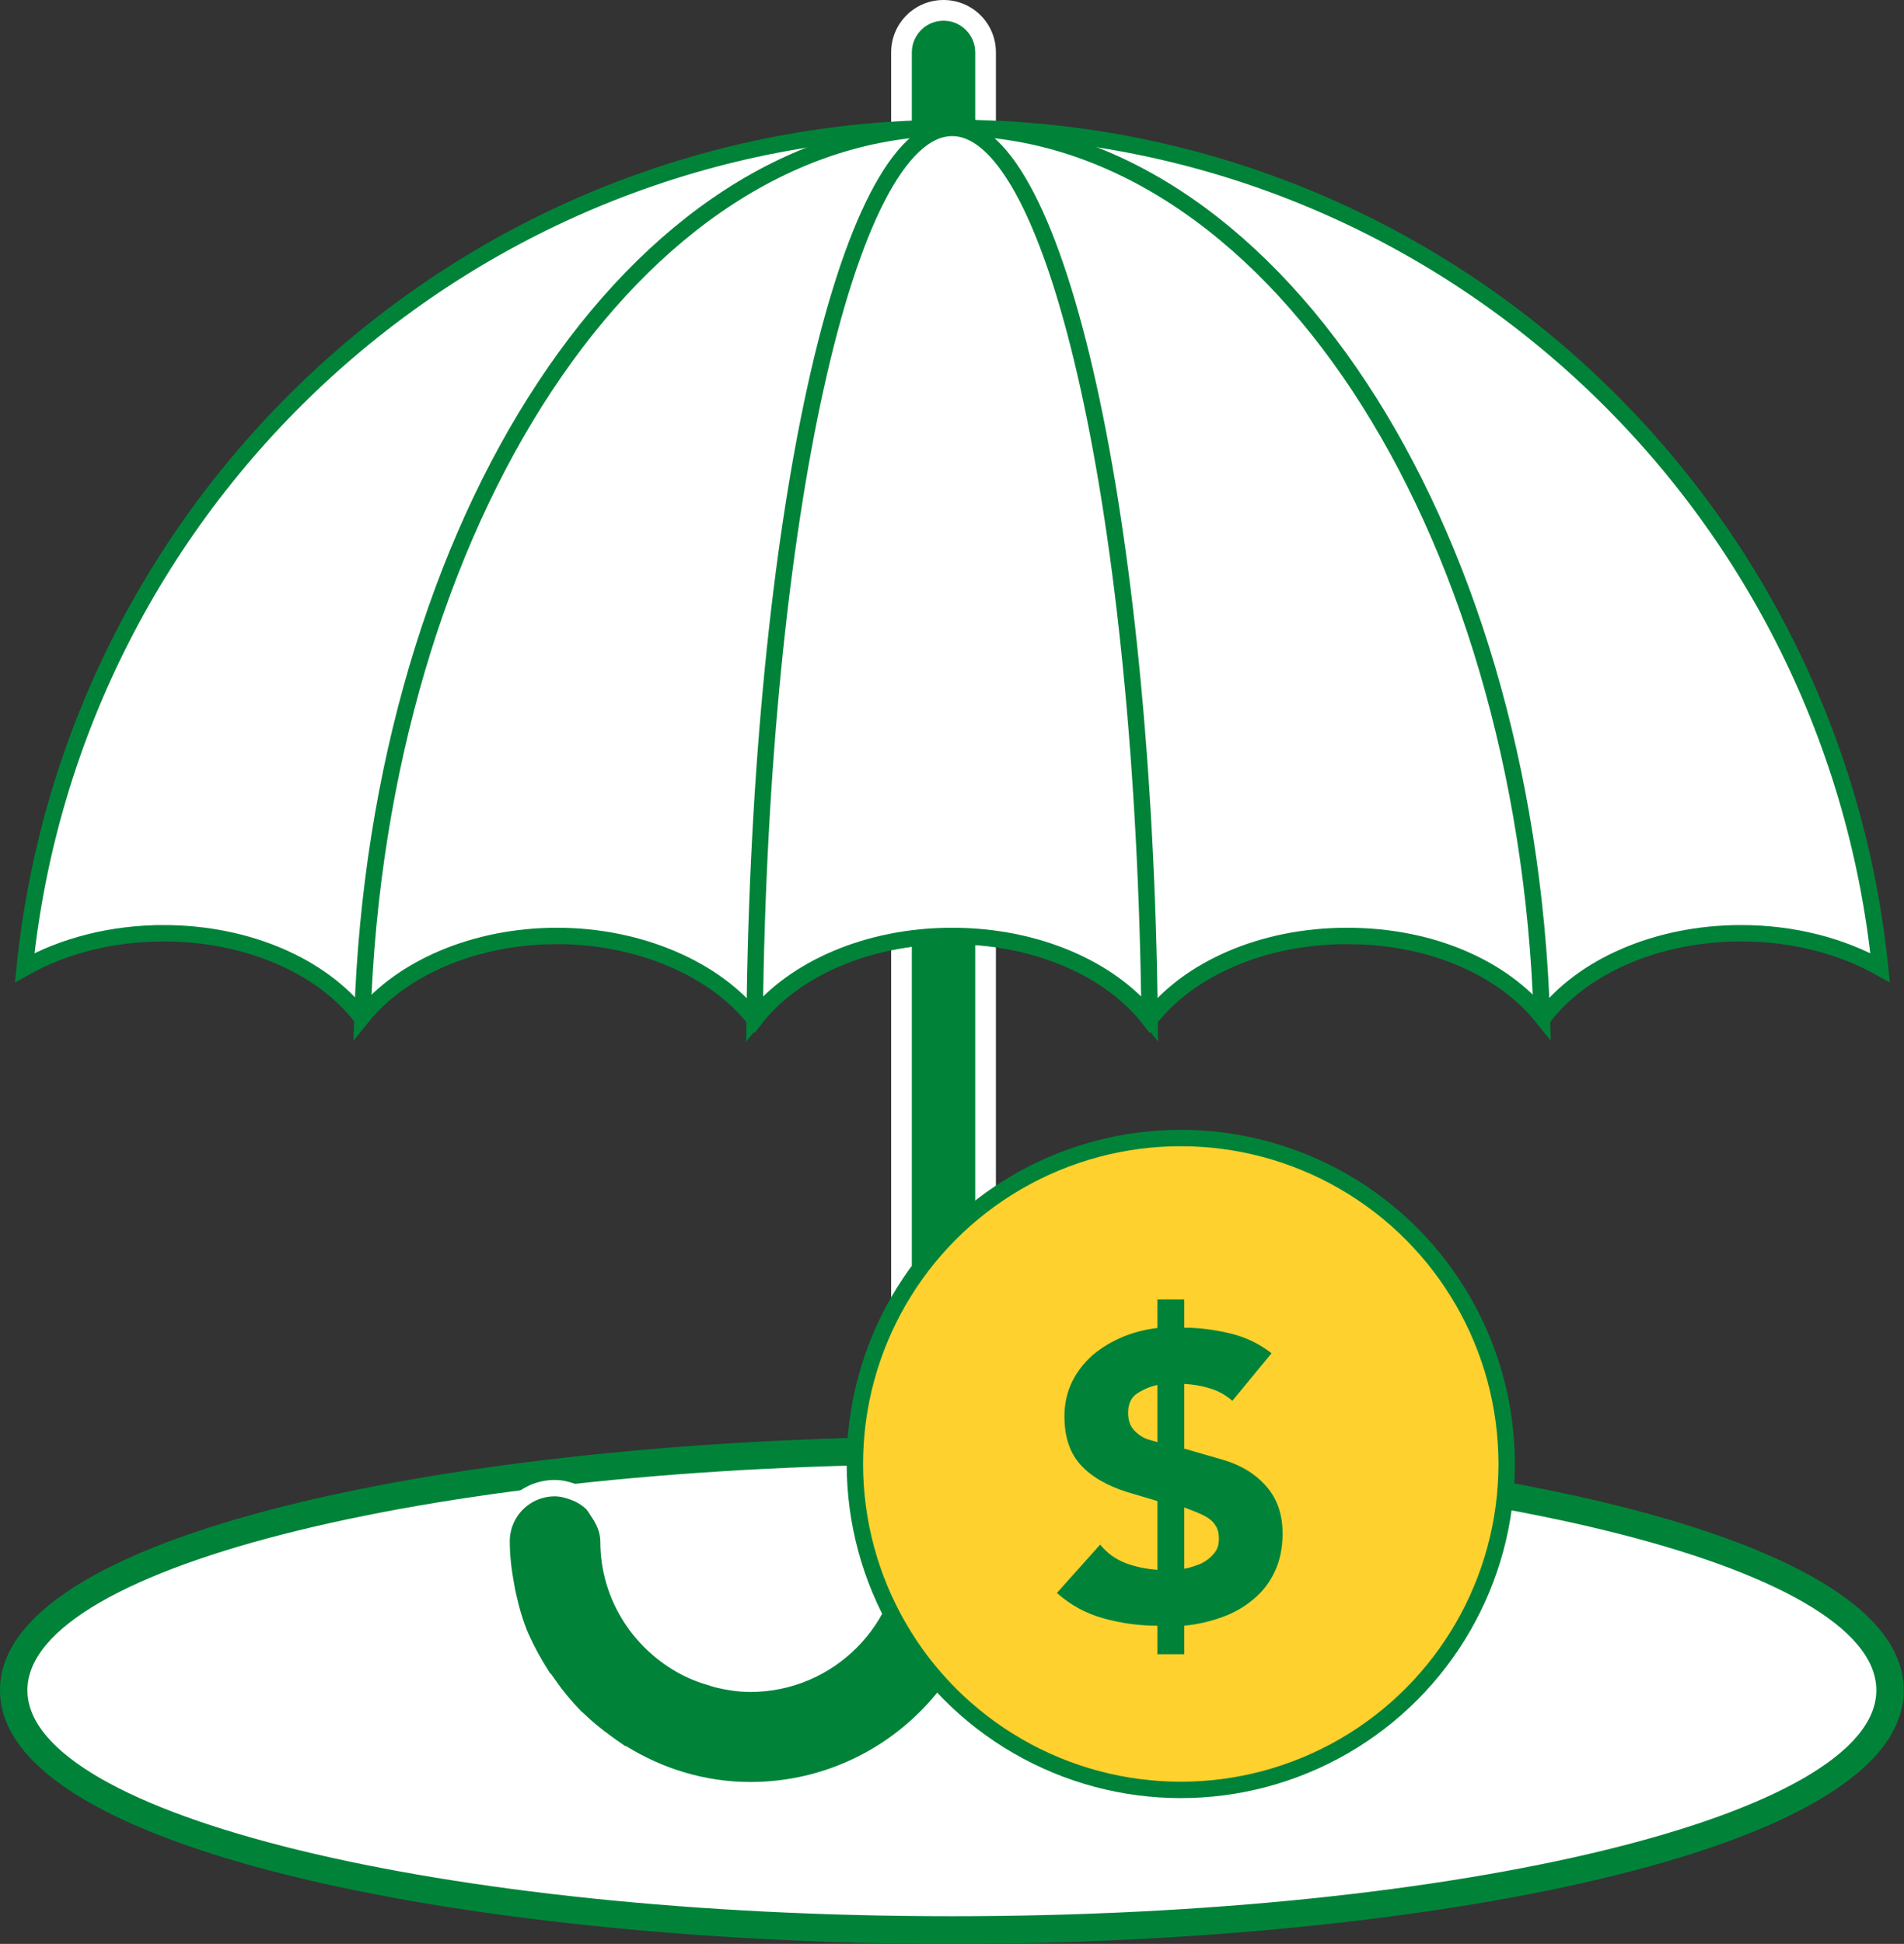 <svg xmlns="http://www.w3.org/2000/svg" xmlns:xlink="http://www.w3.org/1999/xlink" id="uuid-0c971ea5-a35d-4cd9-a68f-8563314a72f7" viewBox="0 0 70.87 72.34"><rect x="0" y="0" width="70.87" height="72.34" fill="#333333" stroke="none"/><defs><clipPath id="uuid-83abc982-8b25-440b-9aa8-27ab4e1919a8"><rect width="70.87" height="72.34" fill="none"></rect></clipPath></defs><g id="uuid-a1738460-fdc9-4aa1-b5aa-f7b946b7aa6e"><g clip-path="url(#uuid-83abc982-8b25-440b-9aa8-27ab4e1919a8)"><path d="M35.43,71.82c-17.16,0-34.92-3.34-34.92-8.92s17.76-8.92,34.92-8.92,34.92,3.34,34.92,8.92-17.76,8.92-34.92,8.92" fill="#fff"></path><path d="M35.43,53.46C18.26,53.46,0,56.77,0,62.9s18.26,9.44,35.43,9.44,35.43-3.31,35.43-9.44-18.26-9.44-35.43-9.44M35.43,54.49c19,0,34.41,3.77,34.41,8.41s-15.41,8.41-34.41,8.41S1.02,67.54,1.02,62.9s15.41-8.41,34.41-8.41" fill="#008339"></path><path d="M27.92,66.13c-4.83,0-8.76-3.93-8.76-8.76,0-.86.7-1.56,1.56-1.56s1.56.7,1.56,1.56c0,3.11,2.53,5.63,5.63,5.63s5.63-2.53,5.63-5.63V1.95c0-.86.7-1.57,1.56-1.57s1.56.7,1.56,1.57v55.41c0,4.83-3.93,8.76-8.76,8.76" fill="#008339"></path><path d="M35.12,0c-1.08,0-1.95.87-1.95,1.95v55.41c0,2.89-2.35,5.25-5.25,5.25s-5.25-2.35-5.25-5.25c0-1.08-.88-1.95-1.95-1.95s-1.95.87-1.95,1.95c0,5.05,4.1,9.15,9.15,9.15s9.15-4.1,9.15-9.15V1.95C37.07.87,36.2,0,35.12,0M35.12.77c.65,0,1.18.53,1.18,1.18v55.41c0,4.62-3.76,8.38-8.38,8.38s-8.38-3.76-8.38-8.38c0-.65.53-1.18,1.18-1.18s1.18.53,1.18,1.18c0,3.32,2.7,6.02,6.02,6.02s6.02-2.7,6.02-6.02V1.95c0-.65.53-1.18,1.18-1.18" fill="#fff"></path><path d="M20.38,62.68c-.08-.11-.15-.22-.22-.34-.27-.42-.52-.87-.73-1.33,0-.02-.02-.04-.03-.06-.21-.49-.36-1-.48-1.53-.03-.13-.06-.26-.08-.4-.1-.54-.17-1.09-.17-1.66,0-1.1.89-1.98,1.98-1.98.24,0,.47.06.69.14.05.02.1.04.15.06.2.09.38.21.54.36.03.03.05.06.08.1.07.08.15.16.21.25-.01,0-.03,0-.04,0,.21.32.37.67.37,1.08,0,2.09,1.23,3.89,3,4.75.25.12.52.22.8.3.1.03.2.07.3.09.38.09.78.15,1.18.15,2.91,0,5.29-2.37,5.29-5.29v-8.1h3.96v8.1c0,5.1-4.15,9.25-9.25,9.25-1.76,0-3.4-.52-4.8-1.39.03.02.05.06.08.08-.09-.06-.18-.13-.27-.19-.12-.08-.23-.16-.34-.24-.39-.28-.76-.58-1.1-.91-.04-.03-.08-.06-.11-.1-.36-.37-.69-.77-.99-1.2" fill="#008339"></path><path d="M20.38,62.68c-.08-.11-.15-.22-.22-.34-.27-.42-.52-.87-.73-1.33,0-.02-.02-.04-.03-.06-.21-.49-.36-1-.48-1.53-.03-.13-.06-.26-.08-.4-.1-.54-.17-1.09-.17-1.66,0-1.1.89-1.98,1.98-1.98.24,0,.47.06.69.14.05.02.1.04.15.06.2.09.38.21.54.36.03.03.05.06.08.1.07.08.15.16.21.25-.01,0-.03,0-.04,0,.21.32.37.67.37,1.08,0,2.09,1.23,3.89,3,4.75.25.12.52.22.8.3.1.03.2.07.3.09.38.09.78.15,1.18.15,2.91,0,5.29-2.37,5.29-5.29v-8.1h3.96v8.1c0,5.1-4.15,9.25-9.25,9.25-1.76,0-3.4-.52-4.8-1.39.03.02.05.06.08.08-.09-.06-.18-.13-.27-.19-.12-.08-.23-.16-.34-.24-.39-.28-.76-.58-1.1-.91-.04-.03-.08-.06-.11-.1-.36-.37-.69-.77-.99-1.2Z" fill="none" stroke="#fff" stroke-miterlimit="10" stroke-width=".61"></path><path d="M6.09,34.73c3.16,0,5.91,1.25,7.34,3.1,1.43-1.85,4.18-3.1,7.34-3.1s5.91,1.25,7.34,3.1c1.43-1.85,4.18-3.1,7.34-3.1s5.91,1.25,7.34,3.1c1.43-1.85,4.18-3.1,7.34-3.1s5.91,1.25,7.34,3.1c1.43-1.85,4.18-3.1,7.34-3.1,1.95,0,3.74.48,5.17,1.28-1.79-17.56-16.55-31.25-34.51-31.25S2.71,18.45.92,36.01c1.42-.8,3.22-1.28,5.17-1.28" fill="#fff"></path><path d="M6.09,34.73c3.16,0,5.91,1.25,7.34,3.1,1.43-1.85,4.18-3.1,7.34-3.1s5.91,1.25,7.34,3.1c1.43-1.85,4.18-3.1,7.34-3.1s5.91,1.25,7.34,3.1c1.43-1.85,4.18-3.1,7.34-3.1s5.91,1.25,7.34,3.1c1.43-1.85,4.18-3.1,7.34-3.1,1.95,0,3.74.48,5.17,1.28-1.79-17.56-16.55-31.25-34.51-31.25S2.71,18.45.92,36.01c1.42-.8,3.22-1.28,5.17-1.28Z" fill="none" stroke="#008339" stroke-miterlimit="10" stroke-width=".61"></path><path d="M13.49,37.83c1.45-1.79,4.16-3,7.25-3s5.92,1.26,7.35,3.11c1.43-1.86,4.18-3.11,7.35-3.11s5.92,1.26,7.35,3.11c1.43-1.86,4.18-3.11,7.35-3.11s5.8,1.21,7.25,3c-.61-18.43-10.2-33.08-21.95-33.08S14.1,19.4,13.49,37.83" fill="#fff"></path><path d="M13.49,37.83c1.45-1.79,4.16-3,7.25-3s5.92,1.26,7.35,3.11c1.43-1.86,4.18-3.11,7.35-3.11s5.92,1.26,7.35,3.11c1.43-1.86,4.18-3.11,7.35-3.11s5.8,1.21,7.25,3c-.61-18.43-10.2-33.08-21.95-33.08S14.1,19.4,13.49,37.83Z" fill="none" stroke="#008339" stroke-miterlimit="10" stroke-width=".61"></path><path d="M28.09,37.88c1.46-1.82,4.2-3.05,7.35-3.05s5.89,1.23,7.35,3.05c-.2-18.45-3.41-33.12-7.35-33.12s-7.15,14.67-7.35,33.12" fill="#fff"></path><path d="M28.09,37.88c1.46-1.82,4.2-3.05,7.35-3.05s5.89,1.23,7.35,3.05c-.2-18.45-3.41-33.12-7.35-33.12s-7.15,14.67-7.35,33.12Z" fill="none" stroke="#008339" stroke-miterlimit="10" stroke-width=".61"></path><path d="M52.53,45.9c4.74,4.74,4.74,12.42,0,17.16-4.74,4.74-12.42,4.74-17.16,0-4.74-4.74-4.74-12.42,0-17.16,4.74-4.74,12.42-4.74,17.16,0" fill="#ffd12e"></path><circle cx="43.95" cy="54.48" r="12.13" fill="none" stroke="#008339" stroke-miterlimit="10" stroke-width=".61"></circle><path d="M44.08,58.38c.15-.03.31-.07.46-.13.16-.05.3-.13.42-.22.12-.09.22-.2.3-.32.08-.13.11-.28.11-.45,0-.16-.03-.3-.08-.41-.06-.11-.13-.21-.22-.28-.09-.08-.2-.14-.32-.2-.12-.06-.25-.11-.38-.16l-.29-.11v2.27ZM43.08,51.54c-.28.06-.53.17-.76.32-.22.15-.33.39-.33.71,0,.23.05.41.14.55.09.13.2.23.32.31.12.08.24.13.36.16.12.03.21.06.27.08v-2.12ZM44.08,49.41c.55,0,1.11.07,1.7.21.59.14,1.1.39,1.55.74l-1.46,1.77c-.24-.21-.52-.37-.83-.46-.31-.1-.63-.15-.96-.17v2.41l1.46.42c.67.2,1.2.53,1.6.99.4.46.6,1.04.6,1.75,0,.53-.1,1.01-.29,1.41-.19.41-.45.75-.79,1.03-.33.28-.72.51-1.17.67-.44.16-.91.27-1.41.32v1.06h-1v-1.06c-.67,0-1.33-.09-1.99-.27-.66-.18-1.25-.5-1.75-.95l1.61-1.8c.26.32.58.55.95.69.37.14.77.22,1.18.25v-2.56l-1.11-.33c-.77-.24-1.35-.58-1.75-1.02-.4-.44-.6-1.04-.6-1.81,0-.47.1-.9.29-1.29.19-.38.45-.71.77-.99.32-.27.69-.49,1.11-.67.42-.17.85-.28,1.29-.33v-1.06h1v1.06Z" fill="#008339"></path></g></g></svg>
